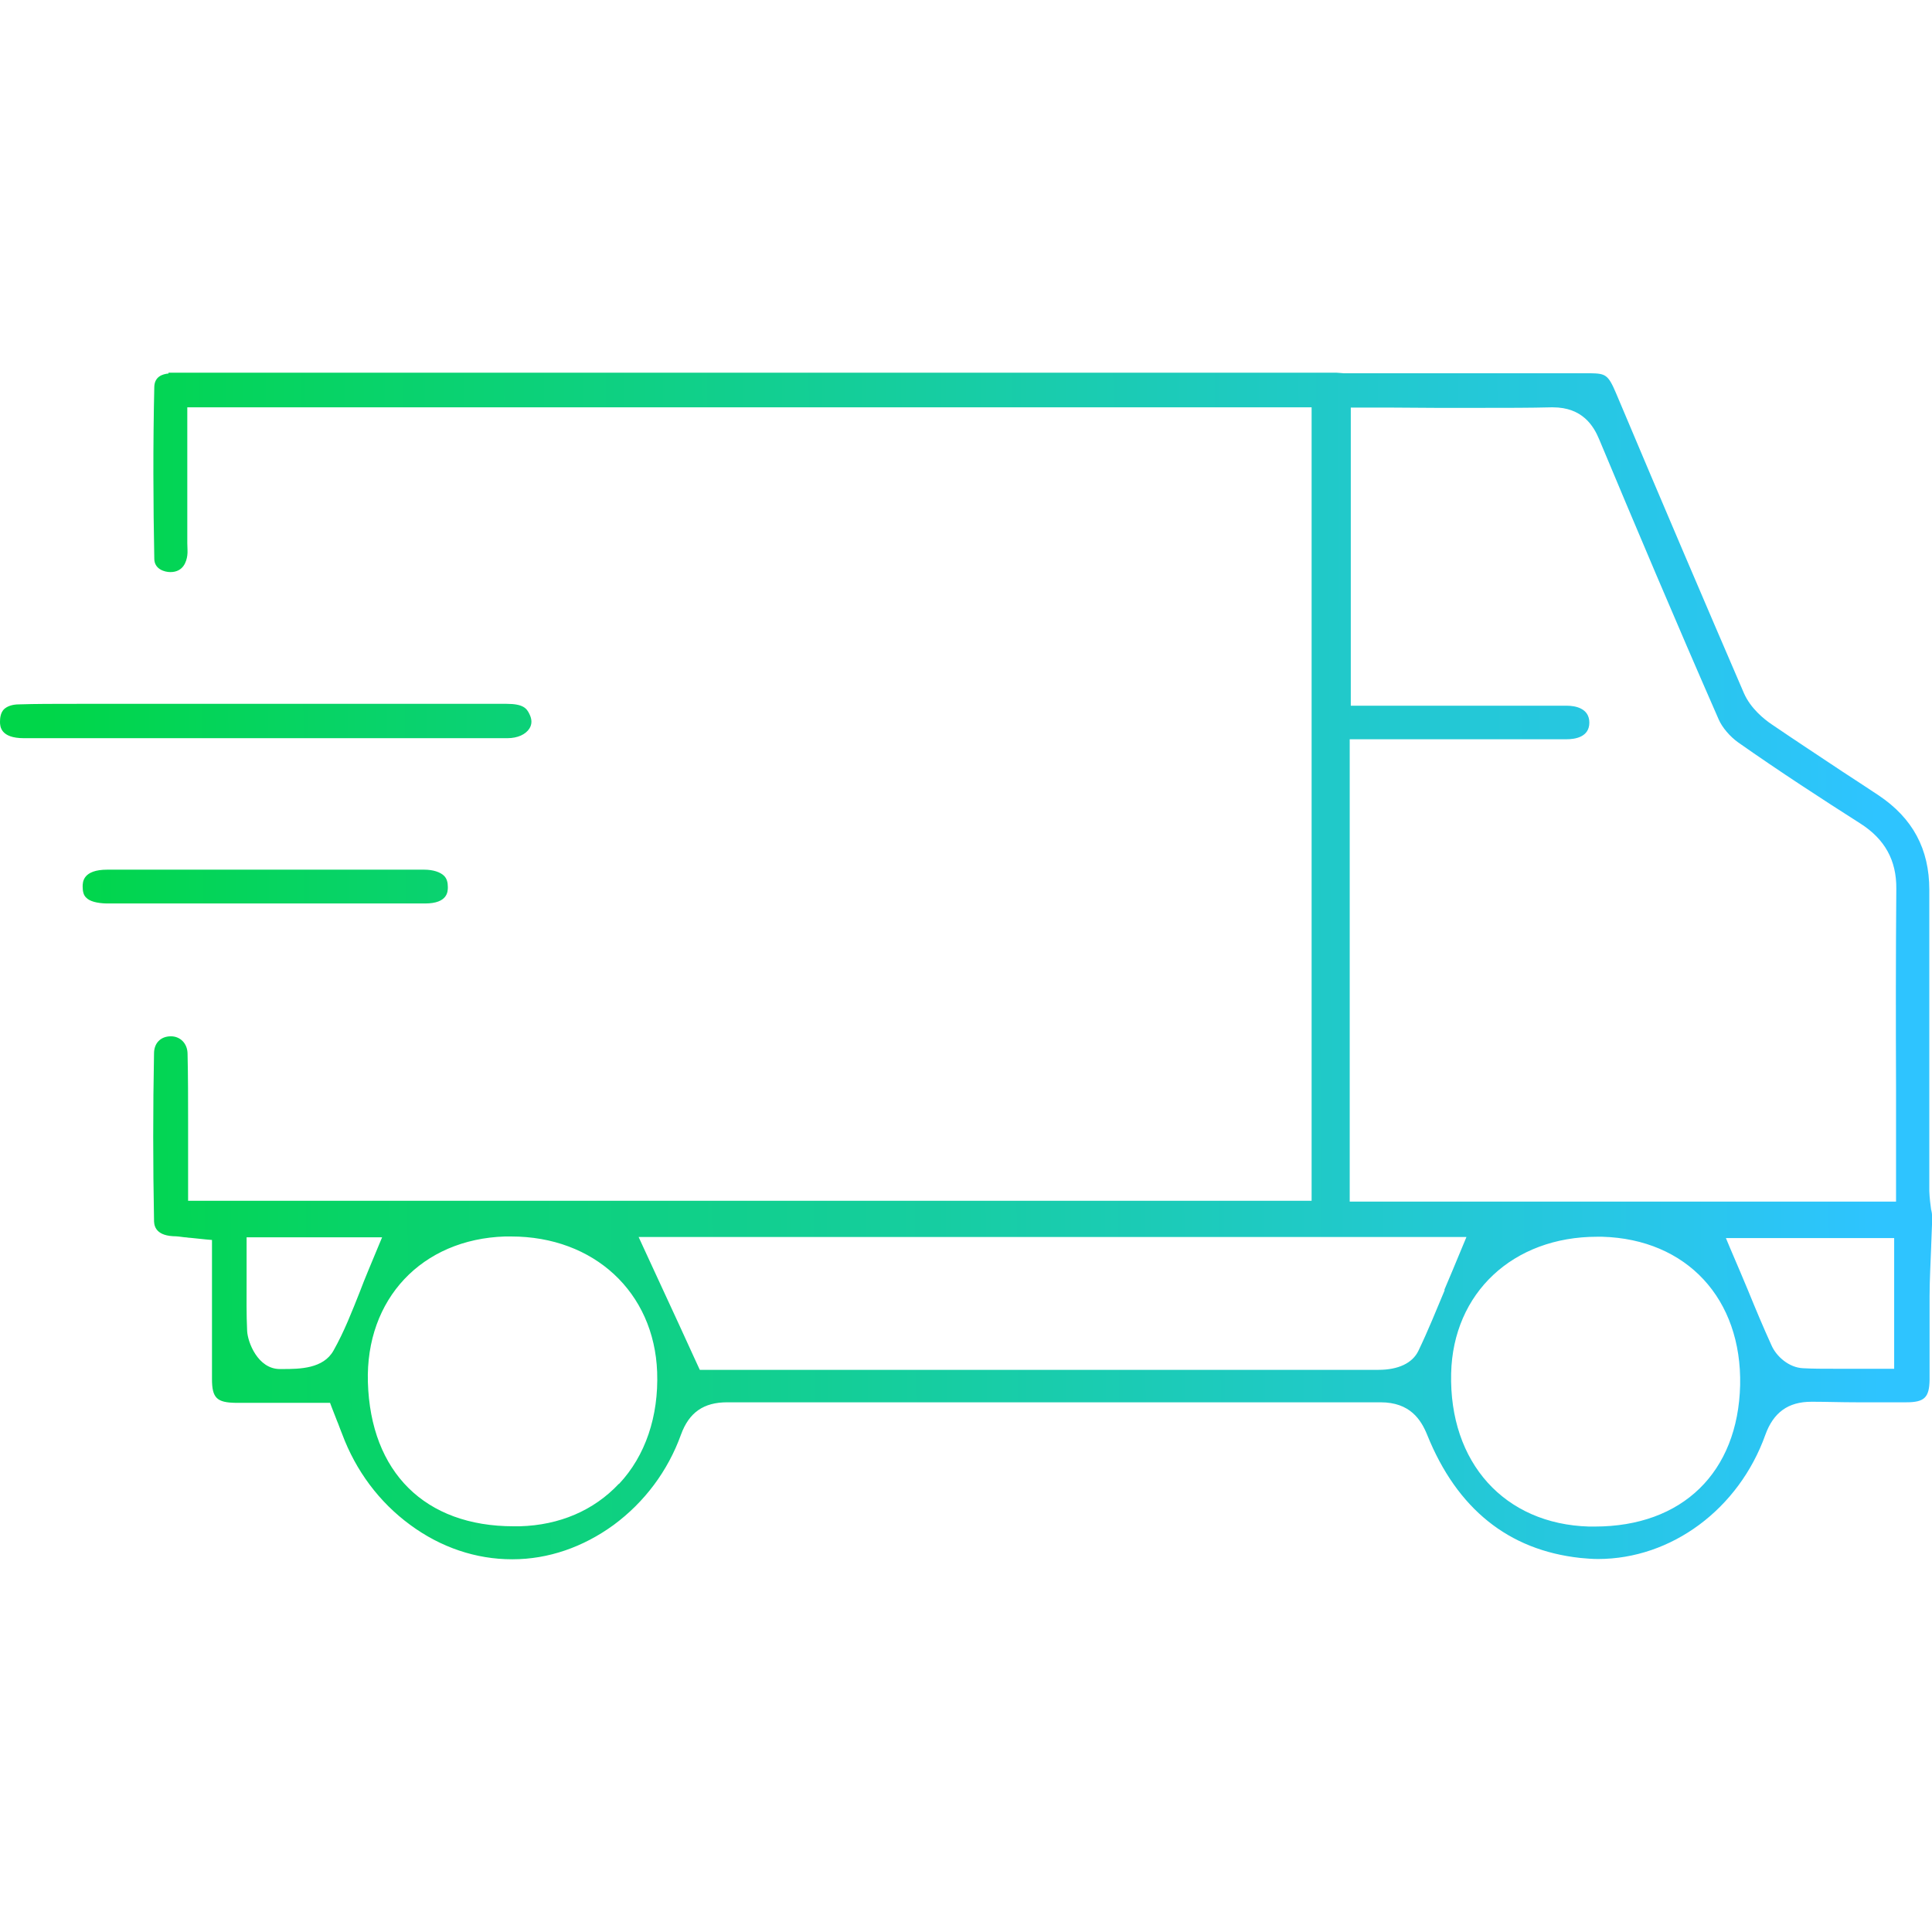 <?xml version="1.0" encoding="UTF-8"?><svg id="uuid-572f910b-9039-4275-91d3-611c5bf0b561" xmlns="http://www.w3.org/2000/svg" width="72" height="72" xmlns:xlink="http://www.w3.org/1999/xlink" viewBox="0 0 72 72"><defs><linearGradient id="uuid-88ab97a8-3a9c-491a-b003-1c312e0ddc71" x1="1.9" y1="388.86" x2="69.98" y2="388.46" gradientTransform="translate(0 -352.68)" gradientUnits="userSpaceOnUse"><stop offset="0" stop-color="#00d649"/><stop offset="0" stop-color="#00d649"/><stop offset="1" stop-color="#2ec4ff"/></linearGradient><linearGradient id="uuid-195853c1-b008-4a71-a2e8-9df776b63d3d" x1="1.85" y1="379.6" x2="69.93" y2="379.19" gradientTransform="translate(0 -352.68)" gradientUnits="userSpaceOnUse"><stop offset="0" stop-color="#00d649"/><stop offset="0" stop-color="#00d649"/><stop offset="1" stop-color="#2ec4ff"/></linearGradient><linearGradient id="uuid-26089f02-b8b2-46de-94a3-e5033e5e0835" x1="1.89" y1="385.77" x2="69.96" y2="385.37" gradientTransform="translate(0 -352.68)" gradientUnits="userSpaceOnUse"><stop offset="0" stop-color="#00d649"/><stop offset="0" stop-color="#00d649"/><stop offset="1" stop-color="#2ec4ff"/></linearGradient></defs><path d="m71.97,45.11h0c-.03-.23-.06-.46-.07-.72v-7.37h0v-3.86c0-1.52-.62-2.67-1.89-3.52-.44-.29-.89-.59-1.34-.88h0c-.87-.58-1.77-1.17-2.65-1.77-.28-.19-.78-.59-1.03-1.16-1.44-3.34-3-6.99-4.77-11.19-.29-.68-.39-.72-.95-.73h-9.19l-.26-.02H6.28v.03c-.22.02-.52.11-.53.5-.05,2.19-.04,4.34,0,6.4,0,.39.38.5.6.5h0c.48,0,.6-.39.63-.62.02-.13,0-.29,0-.46v-5.06h41.9v29.57H7.01v-2.92c0-.84,0-1.71-.02-2.55,0-.39-.27-.66-.62-.66-.38,0-.63.25-.63.64-.04,2.06-.04,4.14,0,6.2,0,.15,0,.57.71.61.14,0,.28.02.43.04.07,0,.14.02.21.02l.58.06.23.02v2.15h0v3.03c0,.71.18.88.89.89h3.51l.06.16.16.41c.03.07.05.14.08.2.05.14.1.26.15.39.51,1.37,1.38,2.54,2.54,3.39,1.14.84,2.45,1.28,3.79,1.28h.02c1.33,0,2.63-.45,3.77-1.28,1.15-.85,2.02-2.01,2.51-3.37.3-.82.84-1.2,1.72-1.2,4.15,0,8.19,0,12.03,0,4.22,0,8.36,0,12.32,0h0c1.1,0,1.51.65,1.74,1.22,1.11,2.75,3.03,4.29,5.7,4.58.22.02.44.04.66.04,2.74,0,5.25-1.86,6.24-4.63.3-.83.85-1.23,1.71-1.23h.09c.48,0,1,.02,1.6.02.55,0,1.11,0,1.66,0h.19c.68,0,.86-.18.87-.84v-3.11c0-.63.04-1.26.06-1.87v-.02c.01-.26.02-.52.03-.78v-.37c0-.06-.02-.13-.03-.19,0,0,0,.04,0,.04Zm-59.54,5.22c-.38.68-1.26.69-1.9.69h-.1c-.82,0-1.2-1-1.22-1.42-.03-.63-.02-1.24-.02-1.89v-1.6h5.05l-.15.36-.37.89c-.11.26-.21.52-.31.78-.29.73-.58,1.48-.98,2.19h0Zm10.63,4.97c-.93.99-2.21,1.54-3.69,1.58h-.23c-3.3,0-5.33-2.01-5.43-5.37-.09-3.1,2.01-5.33,5.11-5.43h.23c3.09,0,5.33,2.08,5.44,5.05.06,1.65-.44,3.13-1.42,4.17,0,0-.01,0-.01,0Zm30.78-7.22c-.31.74-.62,1.51-.98,2.26-.22.46-.75.71-1.49.71h-25.29l-.07-.15-.17-.37-.54-1.18-.91-1.97-.42-.91-.17-.37h30.85l-.15.36-.37.89c-.1.24-.2.47-.3.71h0v.02h.01Zm11.01,3.54c-.08,3.25-2.15,5.27-5.42,5.27h-.21c-3.15-.09-5.22-2.38-5.14-5.71.07-3,2.31-5.09,5.44-5.09h.19c3.15.09,5.21,2.31,5.14,5.54h0Zm5.74-5.22v4.61h-2.15c-.5,0-.88,0-1.24-.02-.53-.02-1-.44-1.18-.85-.31-.68-.59-1.35-.88-2.06-.1-.23-.19-.46-.29-.69l-.38-.89-.15-.36h6.27v.26Zm-17.08-31.2h1.61c1.06,0,1.91,0,2.69-.02h.06c1.1,0,1.52.69,1.73,1.2,1.3,3.11,2.85,6.78,4.45,10.43.13.3.42.64.73.86,1.55,1.09,3.17,2.14,4.55,3.02.91.58,1.35,1.37,1.34,2.43-.02,2.46-.02,4.96-.01,7.37v4.29h-20.36v-17.23h8.08c.32,0,.85-.08.85-.62s-.53-.63-.84-.63h-8.05v-11.11h1.58" fill="url(#uuid-88ab97a8-3a9c-491a-b003-1c312e0ddc71)"/><path d="m8.33,27.51h10.58c.38,0,.68-.14.82-.36.1-.16.1-.34,0-.54-.1-.21-.23-.38-.85-.38H2.87c-.87,0-1.54,0-2.16.02-.25,0-.45.07-.57.19C.02,26.57,0,26.76,0,26.9,0,27.07.02,27.51.89,27.51h7.44Z" fill="url(#uuid-195853c1-b008-4a71-a2e8-9df776b63d3d)"/><path d="m8.14,33.67h7.7c.85,0,.85-.45.85-.61,0-.18-.04-.32-.14-.42-.14-.14-.41-.23-.74-.23H4c-.91,0-.92.46-.92.63,0,.19.04.33.13.41.13.14.4.21.76.22,0,0,4.17,0,4.17,0Z" fill="url(#uuid-26089f02-b8b2-46de-94a3-e5033e5e0835)"/></svg>